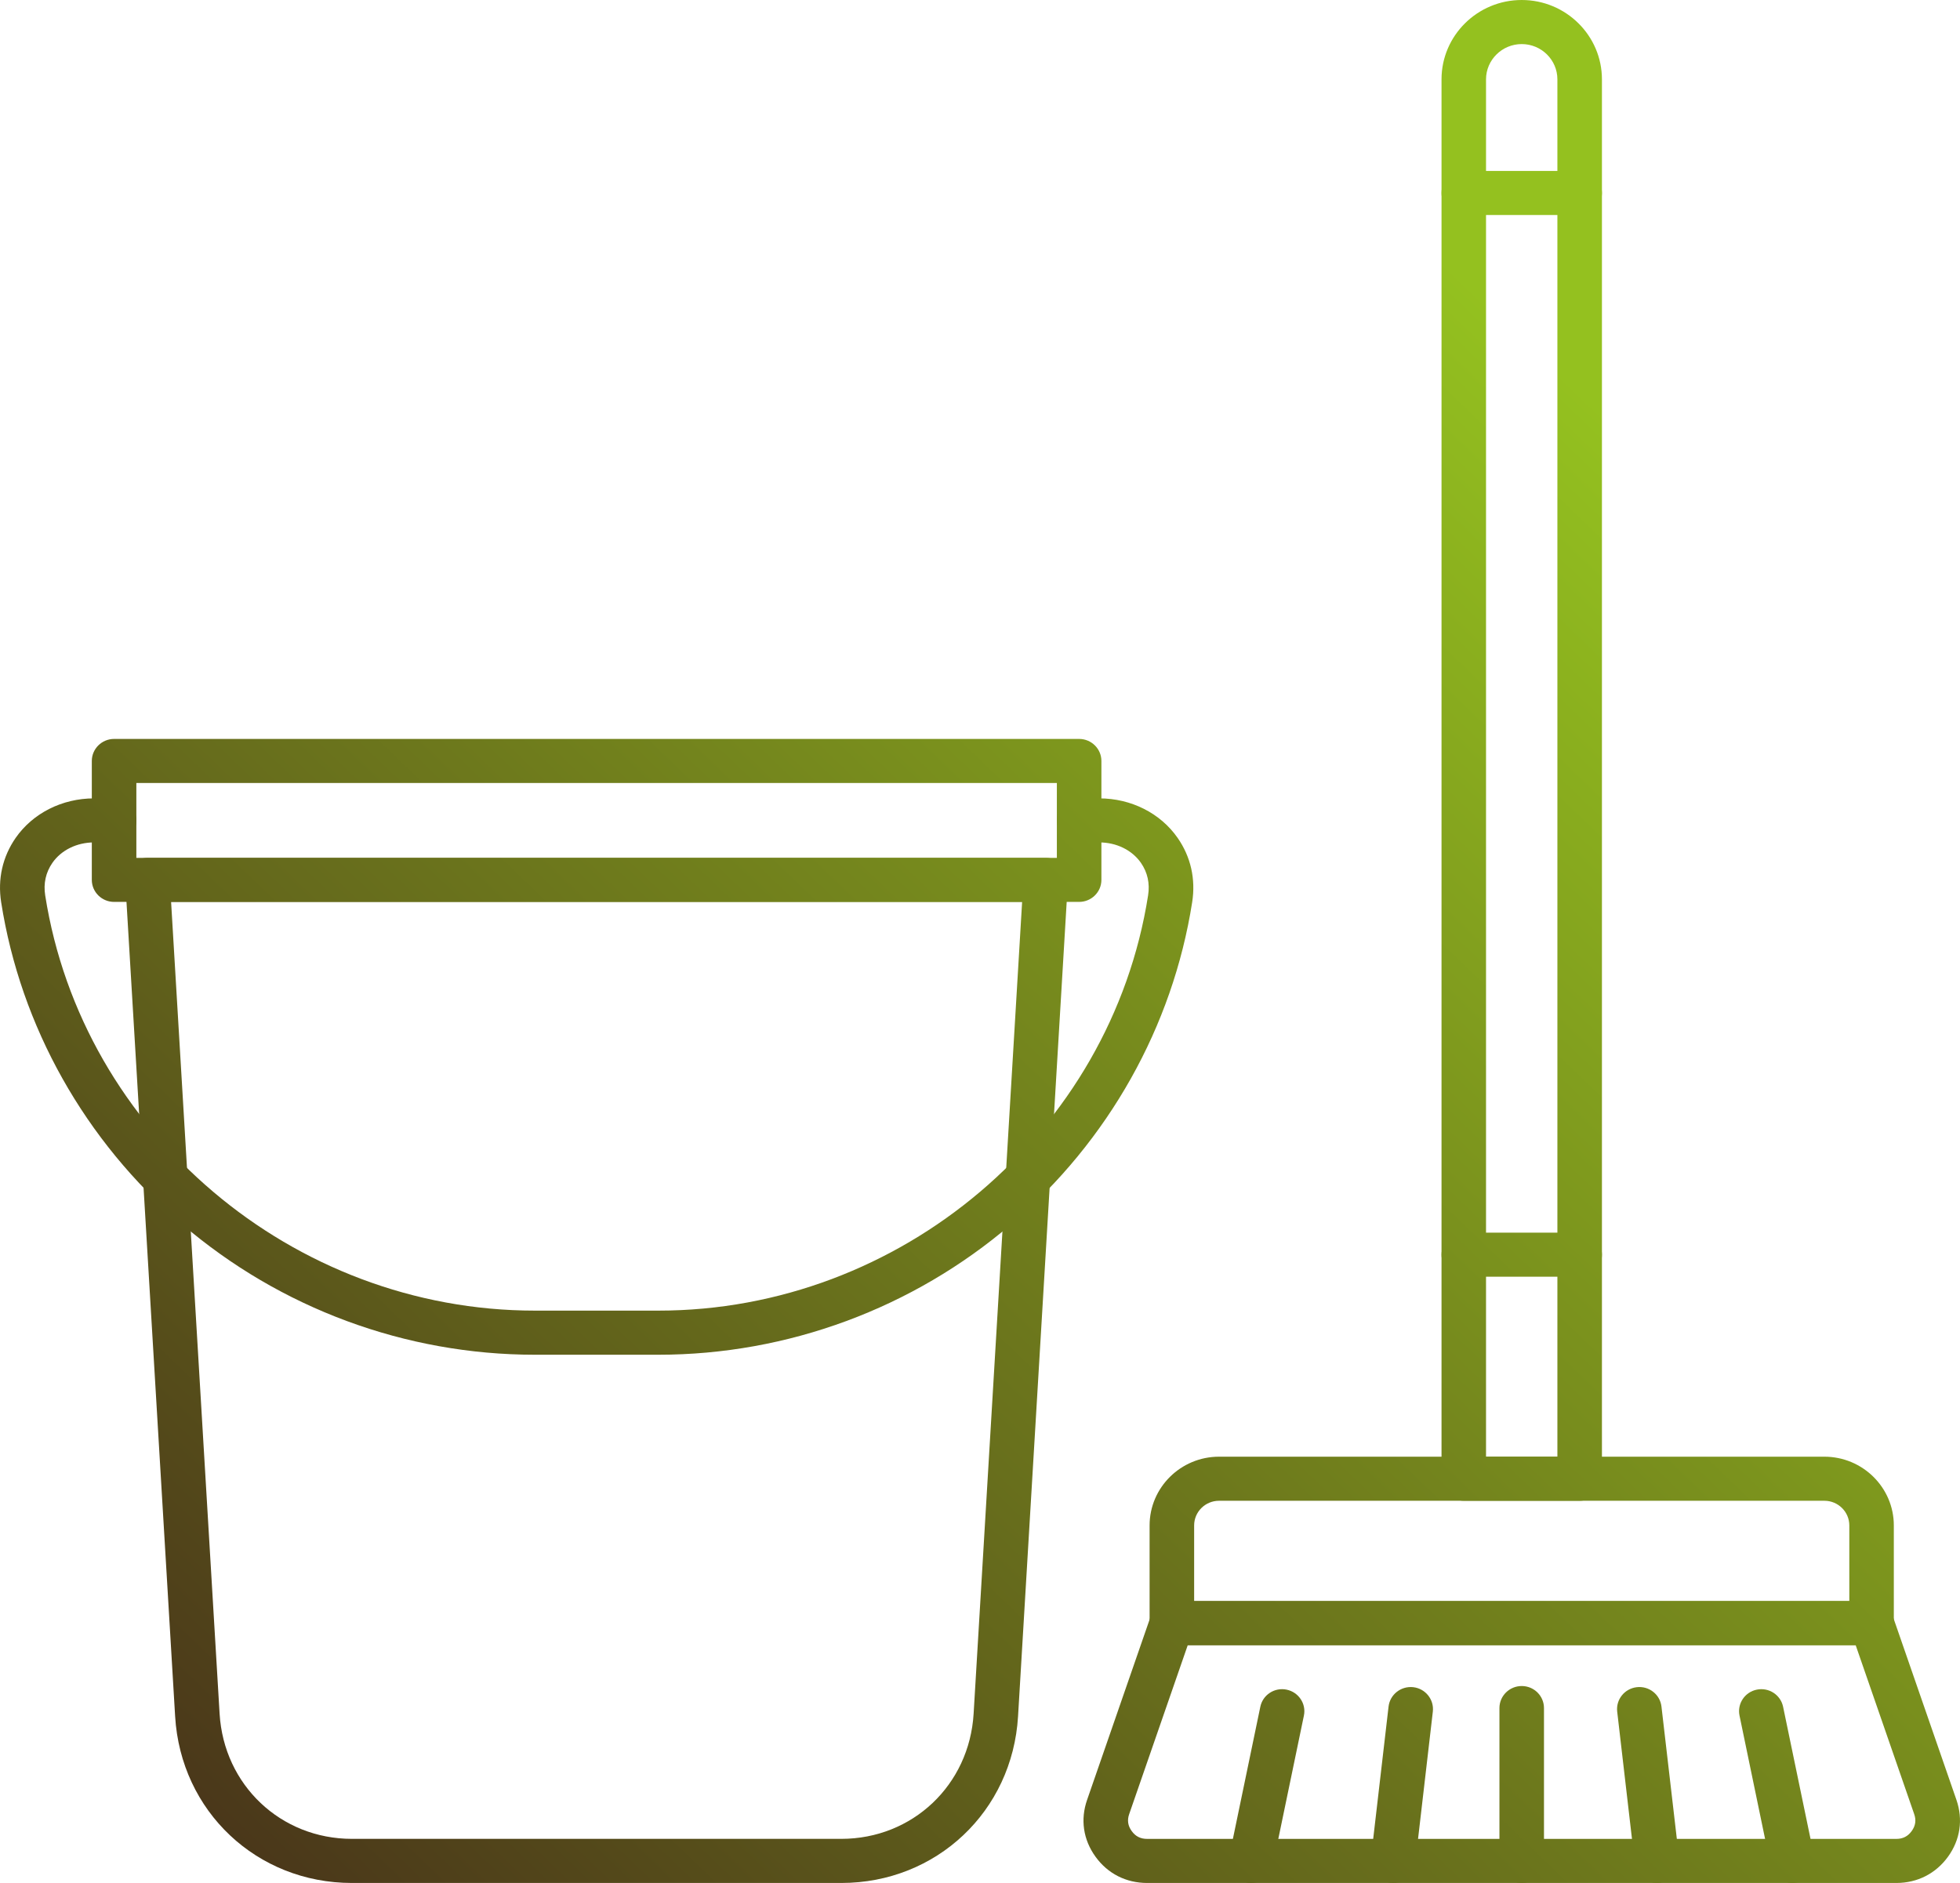 <?xml version="1.0" encoding="utf-8"?><svg width="51" height="49" viewBox="0 0 51 49" fill="none" xmlns="http://www.w3.org/2000/svg">
<path d="M21.891 49H9.157C6.681 49 4.704 47.136 4.557 44.664L3.259 22.931C3.25 22.773 3.307 22.619 3.416 22.504C3.525 22.389 3.678 22.324 3.838 22.324H27.21C27.37 22.324 27.522 22.389 27.632 22.504C27.741 22.618 27.797 22.773 27.788 22.931L26.49 44.664C26.343 47.136 24.365 49 21.891 49ZM4.452 23.47L5.714 44.595C5.825 46.452 7.305 47.852 9.157 47.852H21.891C23.743 47.852 25.223 46.452 25.334 44.595L26.596 23.47H4.452Z" fill="url(#paint0_linear_32_2394)"/>
<path d="M28.079 23.47H2.969C2.649 23.47 2.389 23.213 2.389 22.897V19.802C2.389 19.486 2.649 19.229 2.969 19.229H28.079C28.399 19.229 28.659 19.486 28.659 19.802V22.897C28.659 23.213 28.399 23.47 28.079 23.47ZM3.548 22.324H27.5V20.376H3.548V22.324Z" fill="url(#paint1_linear_32_2394)"/>
<path d="M17.131 35.254H13.917C10.554 35.254 7.294 34.048 4.739 31.858C2.211 29.691 0.537 26.715 0.03 23.477C-0.064 22.875 0.066 22.297 0.407 21.805C0.855 21.161 1.617 20.776 2.447 20.776H2.97C3.289 20.776 3.549 21.033 3.549 21.349C3.549 21.666 3.289 21.922 2.97 21.922H2.447C2 21.922 1.594 22.122 1.363 22.454C1.191 22.703 1.127 22.989 1.176 23.3C2.142 29.461 7.62 34.106 13.918 34.106H17.132C23.43 34.106 28.908 29.461 29.874 23.3C29.923 22.989 29.86 22.703 29.688 22.454C29.456 22.121 29.051 21.922 28.604 21.922H28.081C27.762 21.922 27.502 21.666 27.502 21.349C27.502 21.033 27.762 20.776 28.081 20.776H28.604C29.433 20.776 30.195 21.161 30.643 21.805C30.985 22.297 31.115 22.875 31.021 23.477C30.514 26.715 28.84 29.691 26.312 31.858C23.752 34.048 20.492 35.254 17.131 35.254Z" fill="url(#paint2_linear_32_2394)"/>
<path d="M41.103 39.054H38.088C37.768 39.054 37.509 38.797 37.509 38.481V2.065C37.509 0.926 38.445 0 39.596 0C40.746 0 41.683 0.926 41.683 2.065V38.479C41.683 38.797 41.423 39.054 41.103 39.054ZM38.667 37.907H40.524V2.065C40.524 1.558 40.107 1.147 39.596 1.147C39.085 1.147 38.667 1.559 38.667 2.065V37.907Z" fill="url(#paint3_linear_32_2394)"/>
<path d="M48.7 42.811H30.492C30.172 42.811 29.913 42.554 29.913 42.238V39.696C29.913 38.71 30.724 37.907 31.72 37.907H47.47C48.467 37.907 49.278 38.71 49.278 39.696V42.238C49.279 42.554 49.019 42.811 48.7 42.811ZM31.072 41.664H48.12V39.696C48.12 39.342 47.829 39.054 47.471 39.054H31.72C31.362 39.054 31.072 39.342 31.072 39.696V41.664Z" fill="url(#paint4_linear_32_2394)"/>
<path d="M49.343 49H29.849C29.301 49 28.823 48.757 28.505 48.316C28.186 47.874 28.108 47.349 28.287 46.837L29.945 42.052C30.025 41.821 30.245 41.665 30.493 41.665H48.7C48.949 41.665 49.169 41.821 49.249 42.052L50.907 46.837C51.084 47.35 51.007 47.875 50.688 48.317C50.368 48.757 49.891 49 49.343 49ZM30.906 42.811L29.382 47.208C29.326 47.367 29.348 47.512 29.447 47.649C29.546 47.787 29.677 47.853 29.848 47.853H49.343C49.513 47.853 49.644 47.787 49.743 47.649C49.843 47.512 49.864 47.367 49.808 47.208L48.285 42.811H30.906Z" fill="url(#paint5_linear_32_2394)"/>
<path d="M39.596 49C39.276 49 39.016 48.743 39.016 48.427V44.448C39.016 44.132 39.276 43.875 39.596 43.875C39.916 43.875 40.175 44.132 40.175 44.448V48.427C40.175 48.743 39.916 49 39.596 49Z" fill="url(#paint6_linear_32_2394)"/>
<path d="M43.114 49C42.823 49 42.573 48.784 42.539 48.492L42.08 44.54C42.044 44.226 42.272 43.942 42.59 43.905C42.909 43.869 43.195 44.094 43.232 44.409L43.691 48.361C43.727 48.675 43.5 48.96 43.181 48.996C43.158 48.999 43.136 49 43.114 49Z" fill="url(#paint7_linear_32_2394)"/>
<path d="M46.638 49C46.369 49 46.127 48.813 46.071 48.542L45.263 44.645C45.198 44.336 45.4 44.032 45.713 43.969C46.027 43.905 46.333 44.105 46.397 44.415L47.206 48.312C47.271 48.622 47.068 48.925 46.755 48.989C46.717 48.996 46.678 49 46.638 49Z" fill="url(#paint8_linear_32_2394)"/>
<path d="M36.249 49C36.227 49 36.205 48.999 36.182 48.996C35.864 48.96 35.636 48.675 35.672 48.361L36.131 44.409C36.168 44.095 36.455 43.87 36.773 43.905C37.09 43.941 37.319 44.226 37.283 44.54L36.824 48.492C36.79 48.784 36.54 49 36.249 49Z" fill="url(#paint9_linear_32_2394)"/>
<path d="M32.552 49C32.514 49 32.475 48.996 32.435 48.988C32.123 48.924 31.92 48.621 31.985 48.312L32.794 44.415C32.858 44.105 33.163 43.905 33.477 43.969C33.79 44.033 33.993 44.336 33.928 44.645L33.119 48.542C33.063 48.813 32.822 49 32.552 49Z" fill="url(#paint10_linear_32_2394)"/>
<path d="M41.103 5.595H38.088C37.768 5.595 37.509 5.338 37.509 5.022C37.509 4.705 37.768 4.449 38.088 4.449H41.103C41.423 4.449 41.683 4.705 41.683 5.022C41.683 5.338 41.423 5.595 41.103 5.595Z" fill="url(#paint11_linear_32_2394)"/>
<path d="M41.103 33.224H38.088C37.768 33.224 37.509 32.967 37.509 32.651C37.509 32.334 37.768 32.077 38.088 32.077H41.103C41.423 32.077 41.683 32.334 41.683 32.651C41.683 32.967 41.423 33.224 41.103 33.224Z" fill="url(#paint12_linear_32_2394)"/>
<defs>
<linearGradient id="paint0_linear_32_2394" x1="1.07474e-06" y1="49" x2="48.961" y2="-1.959" gradientUnits="userSpaceOnUse">
<stop stop-color="#432A19"/>
<stop offset="0.8" stop-color="#94C11F"/>
</linearGradient>
<linearGradient id="paint1_linear_32_2394" x1="1.07474e-06" y1="49" x2="48.961" y2="-1.959" gradientUnits="userSpaceOnUse">
<stop stop-color="#432A19"/>
<stop offset="0.8" stop-color="#94C11F"/>
</linearGradient>
<linearGradient id="paint2_linear_32_2394" x1="1.07474e-06" y1="49" x2="48.961" y2="-1.959" gradientUnits="userSpaceOnUse">
<stop stop-color="#432A19"/>
<stop offset="0.8" stop-color="#94C11F"/>
</linearGradient>
<linearGradient id="paint3_linear_32_2394" x1="1.07474e-06" y1="49" x2="48.961" y2="-1.959" gradientUnits="userSpaceOnUse">
<stop stop-color="#432A19"/>
<stop offset="0.8" stop-color="#94C11F"/>
</linearGradient>
<linearGradient id="paint4_linear_32_2394" x1="1.07474e-06" y1="49" x2="48.961" y2="-1.959" gradientUnits="userSpaceOnUse">
<stop stop-color="#432A19"/>
<stop offset="0.8" stop-color="#94C11F"/>
</linearGradient>
<linearGradient id="paint5_linear_32_2394" x1="1.07474e-06" y1="49" x2="48.961" y2="-1.959" gradientUnits="userSpaceOnUse">
<stop stop-color="#432A19"/>
<stop offset="0.8" stop-color="#94C11F"/>
</linearGradient>
<linearGradient id="paint6_linear_32_2394" x1="1.07474e-06" y1="49" x2="48.961" y2="-1.959" gradientUnits="userSpaceOnUse">
<stop stop-color="#432A19"/>
<stop offset="0.8" stop-color="#94C11F"/>
</linearGradient>
<linearGradient id="paint7_linear_32_2394" x1="1.07474e-06" y1="49" x2="48.961" y2="-1.959" gradientUnits="userSpaceOnUse">
<stop stop-color="#432A19"/>
<stop offset="0.8" stop-color="#94C11F"/>
</linearGradient>
<linearGradient id="paint8_linear_32_2394" x1="1.07474e-06" y1="49" x2="48.961" y2="-1.959" gradientUnits="userSpaceOnUse">
<stop stop-color="#432A19"/>
<stop offset="0.8" stop-color="#94C11F"/>
</linearGradient>
<linearGradient id="paint9_linear_32_2394" x1="1.07474e-06" y1="49" x2="48.961" y2="-1.959" gradientUnits="userSpaceOnUse">
<stop stop-color="#432A19"/>
<stop offset="0.8" stop-color="#94C11F"/>
</linearGradient>
<linearGradient id="paint10_linear_32_2394" x1="1.07474e-06" y1="49" x2="48.961" y2="-1.959" gradientUnits="userSpaceOnUse">
<stop stop-color="#432A19"/>
<stop offset="0.8" stop-color="#94C11F"/>
</linearGradient>
<linearGradient id="paint11_linear_32_2394" x1="1.07474e-06" y1="49" x2="48.961" y2="-1.959" gradientUnits="userSpaceOnUse">
<stop stop-color="#432A19"/>
<stop offset="0.8" stop-color="#94C11F"/>
</linearGradient>
<linearGradient id="paint12_linear_32_2394" x1="1.07474e-06" y1="49" x2="48.961" y2="-1.959" gradientUnits="userSpaceOnUse">
<stop stop-color="#432A19"/>
<stop offset="0.8" stop-color="#94C11F"/>
</linearGradient>
</defs>
</svg>
